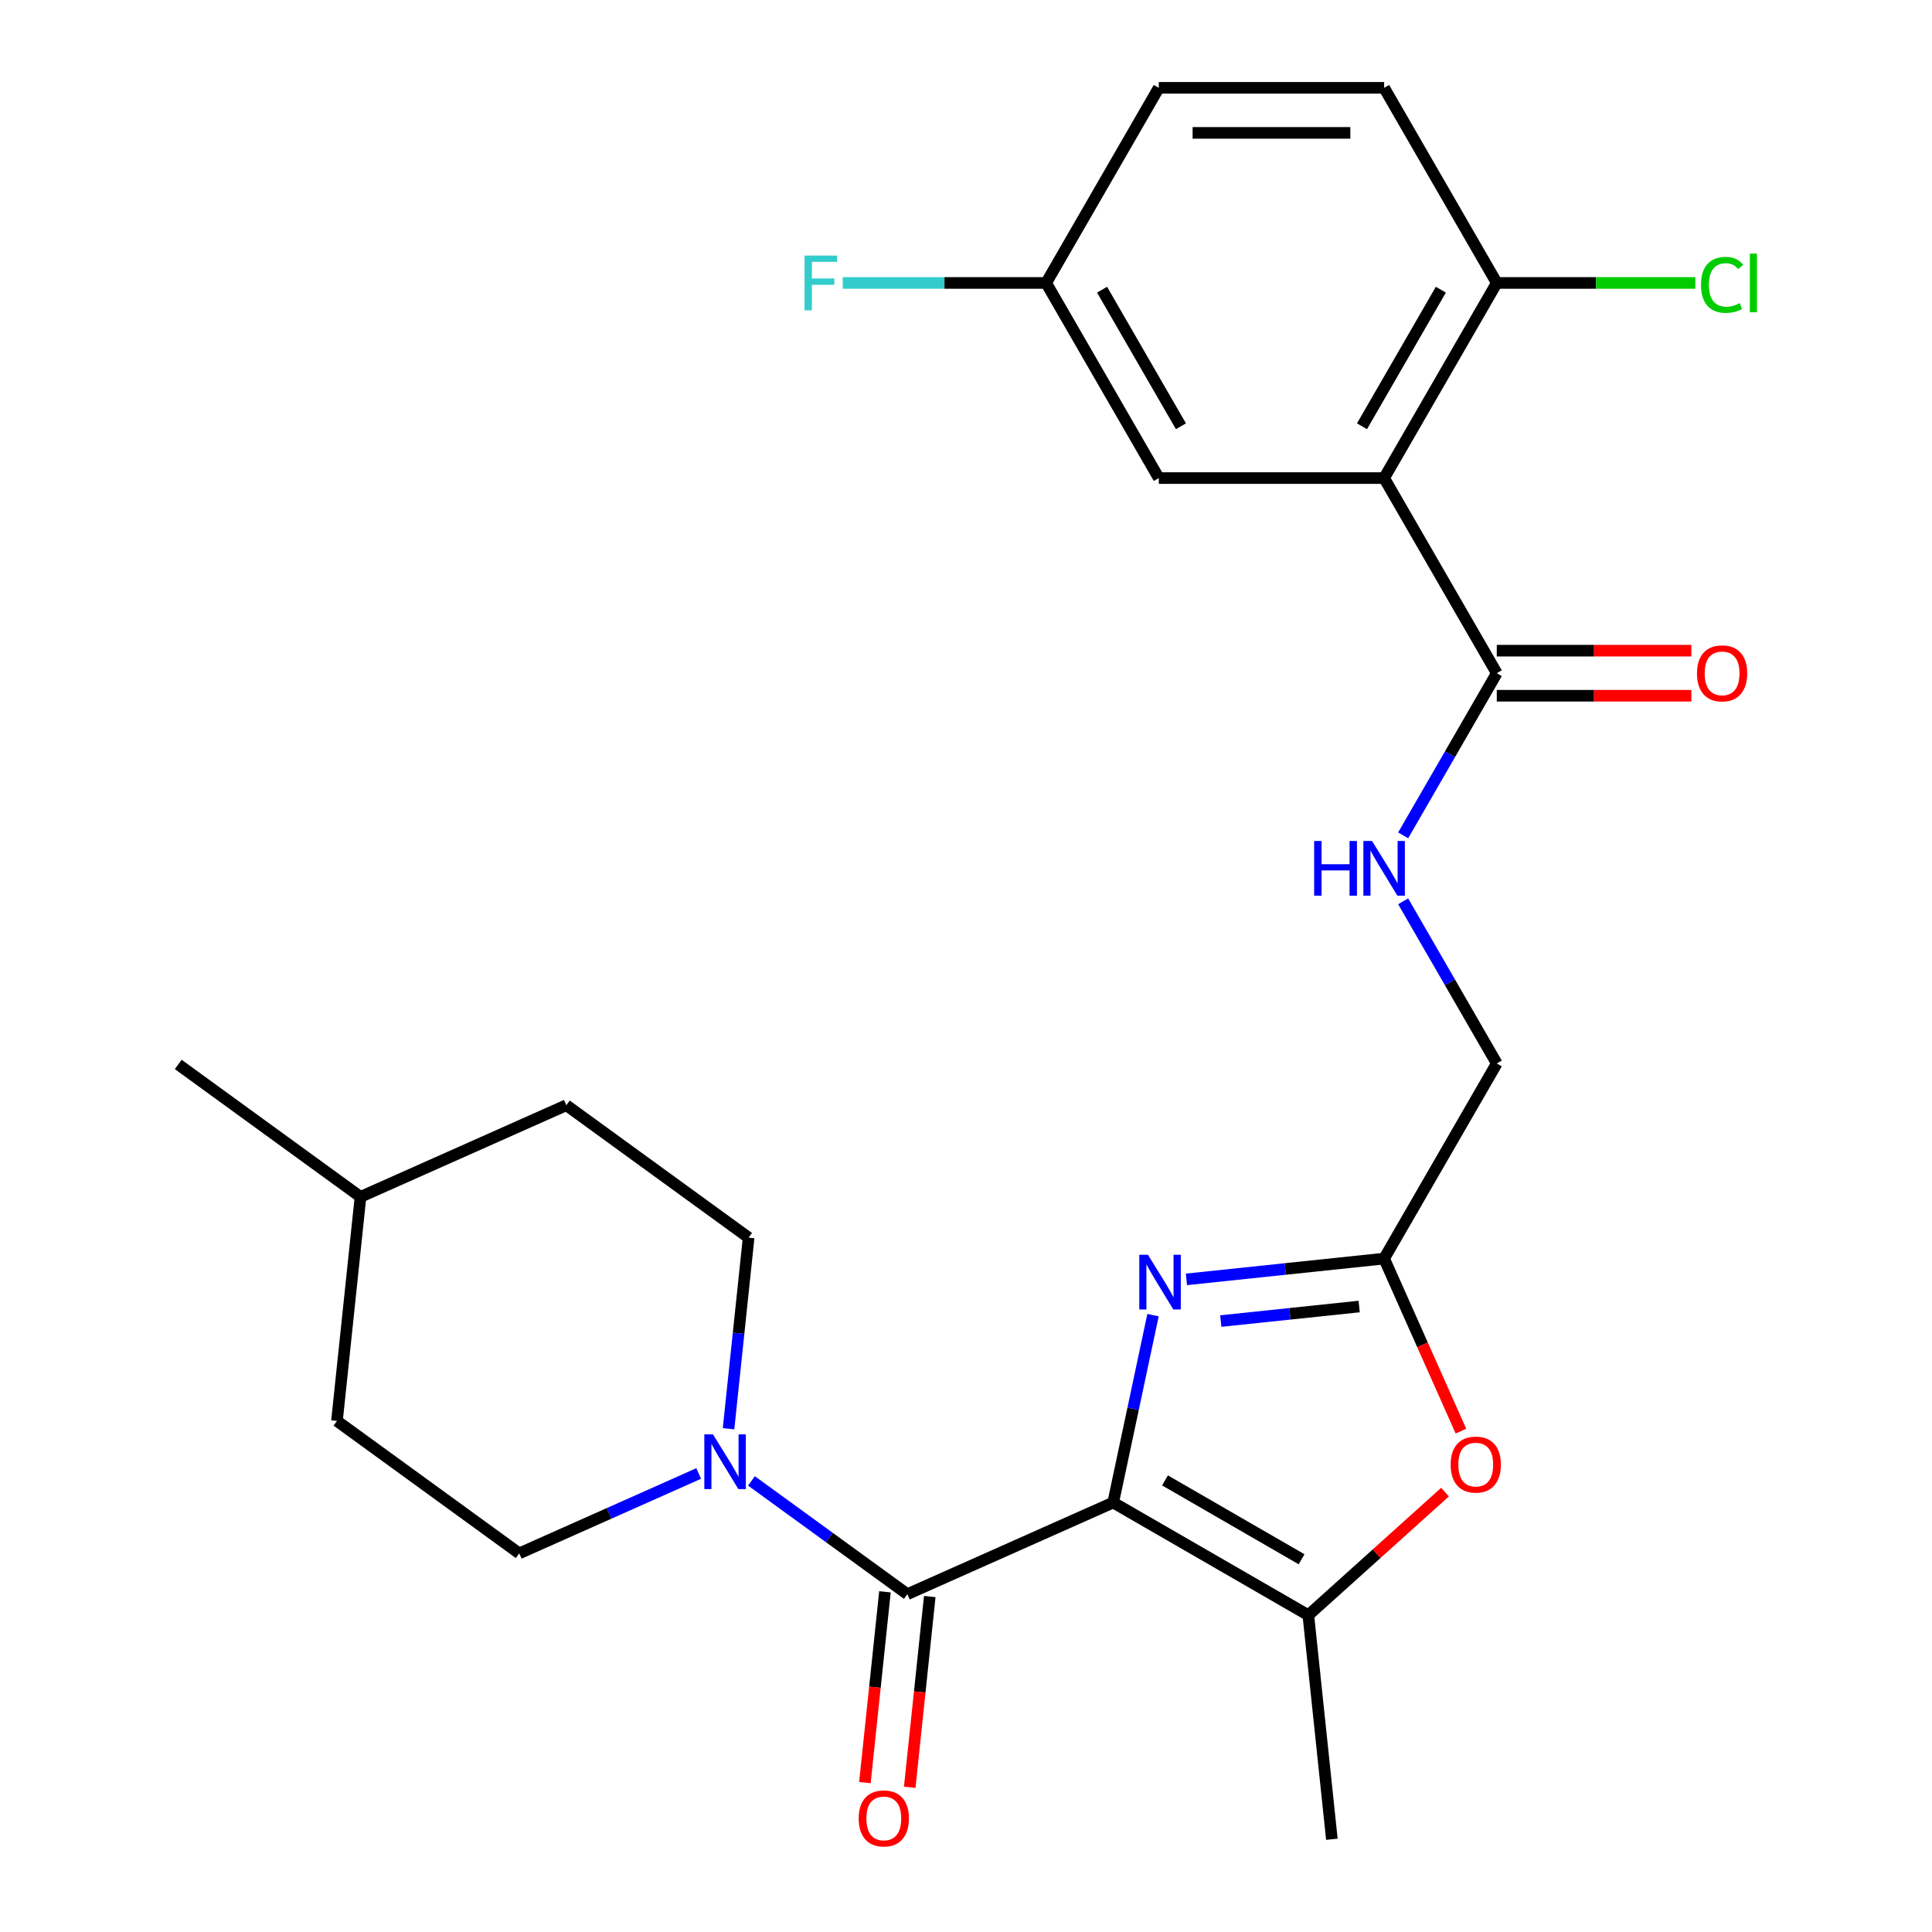 <?xml version='1.0' encoding='iso-8859-1'?>
<svg version='1.1' baseProfile='full'
              xmlns='http://www.w3.org/2000/svg'
                      xmlns:rdkit='http://www.rdkit.org/xml'
                      xmlns:xlink='http://www.w3.org/1999/xlink'
                  xml:space='preserve'
width='1000px' height='1000px' viewBox='0 0 1000 1000'>
<!-- END OF HEADER -->
<rect style='opacity:1.0;fill:#FFFFFF;stroke:none' width='1000' height='1000' x='0' y='0'> </rect>
<path class='bond-0' d='M 576.187,777.709 L 586.496,729.21' style='fill:none;fill-rule:evenodd;stroke:#000000;stroke-width:6px;stroke-linecap:butt;stroke-linejoin:miter;stroke-opacity:1' />
<path class='bond-0' d='M 586.496,729.21 L 596.805,680.71' style='fill:none;fill-rule:evenodd;stroke:#0000FF;stroke-width:6px;stroke-linecap:butt;stroke-linejoin:miter;stroke-opacity:1' />
<path class='bond-1' d='M 576.187,777.709 L 469.647,825.144' style='fill:none;fill-rule:evenodd;stroke:#000000;stroke-width:6px;stroke-linecap:butt;stroke-linejoin:miter;stroke-opacity:1' />
<path class='bond-2' d='M 576.187,777.709 L 677.186,836.021' style='fill:none;fill-rule:evenodd;stroke:#000000;stroke-width:6px;stroke-linecap:butt;stroke-linejoin:miter;stroke-opacity:1' />
<path class='bond-2' d='M 602.999,766.256 L 673.698,807.074' style='fill:none;fill-rule:evenodd;stroke:#000000;stroke-width:6px;stroke-linecap:butt;stroke-linejoin:miter;stroke-opacity:1' />
<path class='bond-5' d='M 614.09,662.2 L 665.254,656.822' style='fill:none;fill-rule:evenodd;stroke:#0000FF;stroke-width:6px;stroke-linecap:butt;stroke-linejoin:miter;stroke-opacity:1' />
<path class='bond-5' d='M 665.254,656.822 L 716.419,651.444' style='fill:none;fill-rule:evenodd;stroke:#000000;stroke-width:6px;stroke-linecap:butt;stroke-linejoin:miter;stroke-opacity:1' />
<path class='bond-5' d='M 631.878,683.783 L 667.692,680.019' style='fill:none;fill-rule:evenodd;stroke:#0000FF;stroke-width:6px;stroke-linecap:butt;stroke-linejoin:miter;stroke-opacity:1' />
<path class='bond-5' d='M 667.692,680.019 L 703.507,676.254' style='fill:none;fill-rule:evenodd;stroke:#000000;stroke-width:6px;stroke-linecap:butt;stroke-linejoin:miter;stroke-opacity:1' />
<path class='bond-4' d='M 469.647,825.144 L 429.3,795.83' style='fill:none;fill-rule:evenodd;stroke:#000000;stroke-width:6px;stroke-linecap:butt;stroke-linejoin:miter;stroke-opacity:1' />
<path class='bond-4' d='M 429.3,795.83 L 388.953,766.516' style='fill:none;fill-rule:evenodd;stroke:#0000FF;stroke-width:6px;stroke-linecap:butt;stroke-linejoin:miter;stroke-opacity:1' />
<path class='bond-11' d='M 458.049,823.925 L 452.859,873.299' style='fill:none;fill-rule:evenodd;stroke:#000000;stroke-width:6px;stroke-linecap:butt;stroke-linejoin:miter;stroke-opacity:1' />
<path class='bond-11' d='M 452.859,873.299 L 447.67,922.673' style='fill:none;fill-rule:evenodd;stroke:#FF0000;stroke-width:6px;stroke-linecap:butt;stroke-linejoin:miter;stroke-opacity:1' />
<path class='bond-11' d='M 481.246,826.363 L 476.056,875.737' style='fill:none;fill-rule:evenodd;stroke:#000000;stroke-width:6px;stroke-linecap:butt;stroke-linejoin:miter;stroke-opacity:1' />
<path class='bond-11' d='M 476.056,875.737 L 470.867,925.111' style='fill:none;fill-rule:evenodd;stroke:#FF0000;stroke-width:6px;stroke-linecap:butt;stroke-linejoin:miter;stroke-opacity:1' />
<path class='bond-6' d='M 677.186,836.021 L 712.562,804.168' style='fill:none;fill-rule:evenodd;stroke:#000000;stroke-width:6px;stroke-linecap:butt;stroke-linejoin:miter;stroke-opacity:1' />
<path class='bond-6' d='M 712.562,804.168 L 747.938,772.315' style='fill:none;fill-rule:evenodd;stroke:#FF0000;stroke-width:6px;stroke-linecap:butt;stroke-linejoin:miter;stroke-opacity:1' />
<path class='bond-22' d='M 677.186,836.021 L 689.376,952.004' style='fill:none;fill-rule:evenodd;stroke:#000000;stroke-width:6px;stroke-linecap:butt;stroke-linejoin:miter;stroke-opacity:1' />
<path class='bond-3' d='M 716.419,247.451 L 774.73,348.449' style='fill:none;fill-rule:evenodd;stroke:#000000;stroke-width:6px;stroke-linecap:butt;stroke-linejoin:miter;stroke-opacity:1' />
<path class='bond-9' d='M 716.419,247.451 L 774.73,146.453' style='fill:none;fill-rule:evenodd;stroke:#000000;stroke-width:6px;stroke-linecap:butt;stroke-linejoin:miter;stroke-opacity:1' />
<path class='bond-9' d='M 704.966,220.639 L 745.784,149.94' style='fill:none;fill-rule:evenodd;stroke:#000000;stroke-width:6px;stroke-linecap:butt;stroke-linejoin:miter;stroke-opacity:1' />
<path class='bond-10' d='M 716.419,247.451 L 599.796,247.451' style='fill:none;fill-rule:evenodd;stroke:#000000;stroke-width:6px;stroke-linecap:butt;stroke-linejoin:miter;stroke-opacity:1' />
<path class='bond-12' d='M 377.092,739.519 L 382.29,690.065' style='fill:none;fill-rule:evenodd;stroke:#0000FF;stroke-width:6px;stroke-linecap:butt;stroke-linejoin:miter;stroke-opacity:1' />
<path class='bond-12' d='M 382.29,690.065 L 387.488,640.611' style='fill:none;fill-rule:evenodd;stroke:#000000;stroke-width:6px;stroke-linecap:butt;stroke-linejoin:miter;stroke-opacity:1' />
<path class='bond-13' d='M 361.642,762.675 L 315.199,783.352' style='fill:none;fill-rule:evenodd;stroke:#0000FF;stroke-width:6px;stroke-linecap:butt;stroke-linejoin:miter;stroke-opacity:1' />
<path class='bond-13' d='M 315.199,783.352 L 268.757,804.029' style='fill:none;fill-rule:evenodd;stroke:#000000;stroke-width:6px;stroke-linecap:butt;stroke-linejoin:miter;stroke-opacity:1' />
<path class='bond-15' d='M 716.419,651.444 L 774.73,550.446' style='fill:none;fill-rule:evenodd;stroke:#000000;stroke-width:6px;stroke-linecap:butt;stroke-linejoin:miter;stroke-opacity:1' />
<path class='bond-26' d='M 716.419,651.444 L 736.299,696.097' style='fill:none;fill-rule:evenodd;stroke:#000000;stroke-width:6px;stroke-linecap:butt;stroke-linejoin:miter;stroke-opacity:1' />
<path class='bond-26' d='M 736.299,696.097 L 756.18,740.749' style='fill:none;fill-rule:evenodd;stroke:#FF0000;stroke-width:6px;stroke-linecap:butt;stroke-linejoin:miter;stroke-opacity:1' />
<path class='bond-7' d='M 774.73,348.449 L 750.504,390.411' style='fill:none;fill-rule:evenodd;stroke:#000000;stroke-width:6px;stroke-linecap:butt;stroke-linejoin:miter;stroke-opacity:1' />
<path class='bond-7' d='M 750.504,390.411 L 726.277,432.372' style='fill:none;fill-rule:evenodd;stroke:#0000FF;stroke-width:6px;stroke-linecap:butt;stroke-linejoin:miter;stroke-opacity:1' />
<path class='bond-14' d='M 774.73,360.112 L 825.084,360.112' style='fill:none;fill-rule:evenodd;stroke:#000000;stroke-width:6px;stroke-linecap:butt;stroke-linejoin:miter;stroke-opacity:1' />
<path class='bond-14' d='M 825.084,360.112 L 875.437,360.112' style='fill:none;fill-rule:evenodd;stroke:#FF0000;stroke-width:6px;stroke-linecap:butt;stroke-linejoin:miter;stroke-opacity:1' />
<path class='bond-14' d='M 774.73,336.787 L 825.084,336.787' style='fill:none;fill-rule:evenodd;stroke:#000000;stroke-width:6px;stroke-linecap:butt;stroke-linejoin:miter;stroke-opacity:1' />
<path class='bond-14' d='M 825.084,336.787 L 875.437,336.787' style='fill:none;fill-rule:evenodd;stroke:#FF0000;stroke-width:6px;stroke-linecap:butt;stroke-linejoin:miter;stroke-opacity:1' />
<path class='bond-8' d='M 726.277,466.523 L 750.504,508.485' style='fill:none;fill-rule:evenodd;stroke:#0000FF;stroke-width:6px;stroke-linecap:butt;stroke-linejoin:miter;stroke-opacity:1' />
<path class='bond-8' d='M 750.504,508.485 L 774.73,550.446' style='fill:none;fill-rule:evenodd;stroke:#000000;stroke-width:6px;stroke-linecap:butt;stroke-linejoin:miter;stroke-opacity:1' />
<path class='bond-16' d='M 774.73,146.453 L 716.419,45.455' style='fill:none;fill-rule:evenodd;stroke:#000000;stroke-width:6px;stroke-linecap:butt;stroke-linejoin:miter;stroke-opacity:1' />
<path class='bond-18' d='M 774.73,146.453 L 826.124,146.453' style='fill:none;fill-rule:evenodd;stroke:#000000;stroke-width:6px;stroke-linecap:butt;stroke-linejoin:miter;stroke-opacity:1' />
<path class='bond-18' d='M 826.124,146.453 L 877.517,146.453' style='fill:none;fill-rule:evenodd;stroke:#00CC00;stroke-width:6px;stroke-linecap:butt;stroke-linejoin:miter;stroke-opacity:1' />
<path class='bond-17' d='M 599.796,247.451 L 541.484,146.453' style='fill:none;fill-rule:evenodd;stroke:#000000;stroke-width:6px;stroke-linecap:butt;stroke-linejoin:miter;stroke-opacity:1' />
<path class='bond-17' d='M 611.249,220.639 L 570.431,149.94' style='fill:none;fill-rule:evenodd;stroke:#000000;stroke-width:6px;stroke-linecap:butt;stroke-linejoin:miter;stroke-opacity:1' />
<path class='bond-21' d='M 387.488,640.611 L 293.138,572.062' style='fill:none;fill-rule:evenodd;stroke:#000000;stroke-width:6px;stroke-linecap:butt;stroke-linejoin:miter;stroke-opacity:1' />
<path class='bond-20' d='M 268.757,804.029 L 174.407,735.48' style='fill:none;fill-rule:evenodd;stroke:#000000;stroke-width:6px;stroke-linecap:butt;stroke-linejoin:miter;stroke-opacity:1' />
<path class='bond-28' d='M 716.419,45.455 L 599.796,45.455' style='fill:none;fill-rule:evenodd;stroke:#000000;stroke-width:6px;stroke-linecap:butt;stroke-linejoin:miter;stroke-opacity:1' />
<path class='bond-28' d='M 698.925,68.779 L 617.289,68.779' style='fill:none;fill-rule:evenodd;stroke:#000000;stroke-width:6px;stroke-linecap:butt;stroke-linejoin:miter;stroke-opacity:1' />
<path class='bond-19' d='M 541.484,146.453 L 599.796,45.455' style='fill:none;fill-rule:evenodd;stroke:#000000;stroke-width:6px;stroke-linecap:butt;stroke-linejoin:miter;stroke-opacity:1' />
<path class='bond-23' d='M 541.484,146.453 L 488.841,146.453' style='fill:none;fill-rule:evenodd;stroke:#000000;stroke-width:6px;stroke-linecap:butt;stroke-linejoin:miter;stroke-opacity:1' />
<path class='bond-23' d='M 488.841,146.453 L 436.197,146.453' style='fill:none;fill-rule:evenodd;stroke:#33CCCC;stroke-width:6px;stroke-linecap:butt;stroke-linejoin:miter;stroke-opacity:1' />
<path class='bond-24' d='M 174.407,735.48 L 186.598,619.496' style='fill:none;fill-rule:evenodd;stroke:#000000;stroke-width:6px;stroke-linecap:butt;stroke-linejoin:miter;stroke-opacity:1' />
<path class='bond-27' d='M 293.138,572.062 L 186.598,619.496' style='fill:none;fill-rule:evenodd;stroke:#000000;stroke-width:6px;stroke-linecap:butt;stroke-linejoin:miter;stroke-opacity:1' />
<path class='bond-25' d='M 186.598,619.496 L 92.248,550.947' style='fill:none;fill-rule:evenodd;stroke:#000000;stroke-width:6px;stroke-linecap:butt;stroke-linejoin:miter;stroke-opacity:1' />
<path  class='atom-1' d='M 594.175 649.475
L 603.455 664.475
Q 604.375 665.955, 605.855 668.635
Q 607.335 671.315, 607.415 671.475
L 607.415 649.475
L 611.175 649.475
L 611.175 677.795
L 607.295 677.795
L 597.335 661.395
Q 596.175 659.475, 594.935 657.275
Q 593.735 655.075, 593.375 654.395
L 593.375 677.795
L 589.695 677.795
L 589.695 649.475
L 594.175 649.475
' fill='#0000FF'/>
<path  class='atom-5' d='M 369.037 742.435
L 378.317 757.435
Q 379.237 758.915, 380.717 761.595
Q 382.197 764.275, 382.277 764.435
L 382.277 742.435
L 386.037 742.435
L 386.037 770.755
L 382.157 770.755
L 372.197 754.355
Q 371.037 752.435, 369.797 750.235
Q 368.597 748.035, 368.237 747.355
L 368.237 770.755
L 364.557 770.755
L 364.557 742.435
L 369.037 742.435
' fill='#0000FF'/>
<path  class='atom-7' d='M 750.853 758.065
Q 750.853 751.265, 754.213 747.465
Q 757.573 743.665, 763.853 743.665
Q 770.133 743.665, 773.493 747.465
Q 776.853 751.265, 776.853 758.065
Q 776.853 764.945, 773.453 768.865
Q 770.053 772.745, 763.853 772.745
Q 757.613 772.745, 754.213 768.865
Q 750.853 764.985, 750.853 758.065
M 763.853 769.545
Q 768.173 769.545, 770.493 766.665
Q 772.853 763.745, 772.853 758.065
Q 772.853 752.505, 770.493 749.705
Q 768.173 746.865, 763.853 746.865
Q 759.533 746.865, 757.173 749.665
Q 754.853 752.465, 754.853 758.065
Q 754.853 763.785, 757.173 766.665
Q 759.533 769.545, 763.853 769.545
' fill='#FF0000'/>
<path  class='atom-9' d='M 680.199 435.288
L 684.039 435.288
L 684.039 447.328
L 698.519 447.328
L 698.519 435.288
L 702.359 435.288
L 702.359 463.608
L 698.519 463.608
L 698.519 450.528
L 684.039 450.528
L 684.039 463.608
L 680.199 463.608
L 680.199 435.288
' fill='#0000FF'/>
<path  class='atom-9' d='M 710.159 435.288
L 719.439 450.288
Q 720.359 451.768, 721.839 454.448
Q 723.319 457.128, 723.399 457.288
L 723.399 435.288
L 727.159 435.288
L 727.159 463.608
L 723.279 463.608
L 713.319 447.208
Q 712.159 445.288, 710.919 443.088
Q 709.719 440.888, 709.359 440.208
L 709.359 463.608
L 705.679 463.608
L 705.679 435.288
L 710.159 435.288
' fill='#0000FF'/>
<path  class='atom-12' d='M 444.457 941.208
Q 444.457 934.408, 447.817 930.608
Q 451.177 926.808, 457.457 926.808
Q 463.737 926.808, 467.097 930.608
Q 470.457 934.408, 470.457 941.208
Q 470.457 948.088, 467.057 952.008
Q 463.657 955.888, 457.457 955.888
Q 451.217 955.888, 447.817 952.008
Q 444.457 948.128, 444.457 941.208
M 457.457 952.688
Q 461.777 952.688, 464.097 949.808
Q 466.457 946.888, 466.457 941.208
Q 466.457 935.648, 464.097 932.848
Q 461.777 930.008, 457.457 930.008
Q 453.137 930.008, 450.777 932.808
Q 448.457 935.608, 448.457 941.208
Q 448.457 946.928, 450.777 949.808
Q 453.137 952.688, 457.457 952.688
' fill='#FF0000'/>
<path  class='atom-15' d='M 878.353 348.529
Q 878.353 341.729, 881.713 337.929
Q 885.073 334.129, 891.353 334.129
Q 897.633 334.129, 900.993 337.929
Q 904.353 341.729, 904.353 348.529
Q 904.353 355.409, 900.953 359.329
Q 897.553 363.209, 891.353 363.209
Q 885.113 363.209, 881.713 359.329
Q 878.353 355.449, 878.353 348.529
M 891.353 360.009
Q 895.673 360.009, 897.993 357.129
Q 900.353 354.209, 900.353 348.529
Q 900.353 342.969, 897.993 340.169
Q 895.673 337.329, 891.353 337.329
Q 887.033 337.329, 884.673 340.129
Q 882.353 342.929, 882.353 348.529
Q 882.353 354.249, 884.673 357.129
Q 887.033 360.009, 891.353 360.009
' fill='#FF0000'/>
<path  class='atom-19' d='M 880.433 147.433
Q 880.433 140.393, 883.713 136.713
Q 887.033 132.993, 893.313 132.993
Q 899.153 132.993, 902.273 137.113
L 899.633 139.273
Q 897.353 136.273, 893.313 136.273
Q 889.033 136.273, 886.753 139.153
Q 884.513 141.993, 884.513 147.433
Q 884.513 153.033, 886.833 155.913
Q 889.193 158.793, 893.753 158.793
Q 896.873 158.793, 900.513 156.913
L 901.633 159.913
Q 900.153 160.873, 897.913 161.433
Q 895.673 161.993, 893.193 161.993
Q 887.033 161.993, 883.713 158.233
Q 880.433 154.473, 880.433 147.433
' fill='#00CC00'/>
<path  class='atom-19' d='M 905.713 131.273
L 909.393 131.273
L 909.393 161.633
L 905.713 161.633
L 905.713 131.273
' fill='#00CC00'/>
<path  class='atom-24' d='M 416.442 132.293
L 433.282 132.293
L 433.282 135.533
L 420.242 135.533
L 420.242 144.133
L 431.842 144.133
L 431.842 147.413
L 420.242 147.413
L 420.242 160.613
L 416.442 160.613
L 416.442 132.293
' fill='#33CCCC'/>
</svg>
